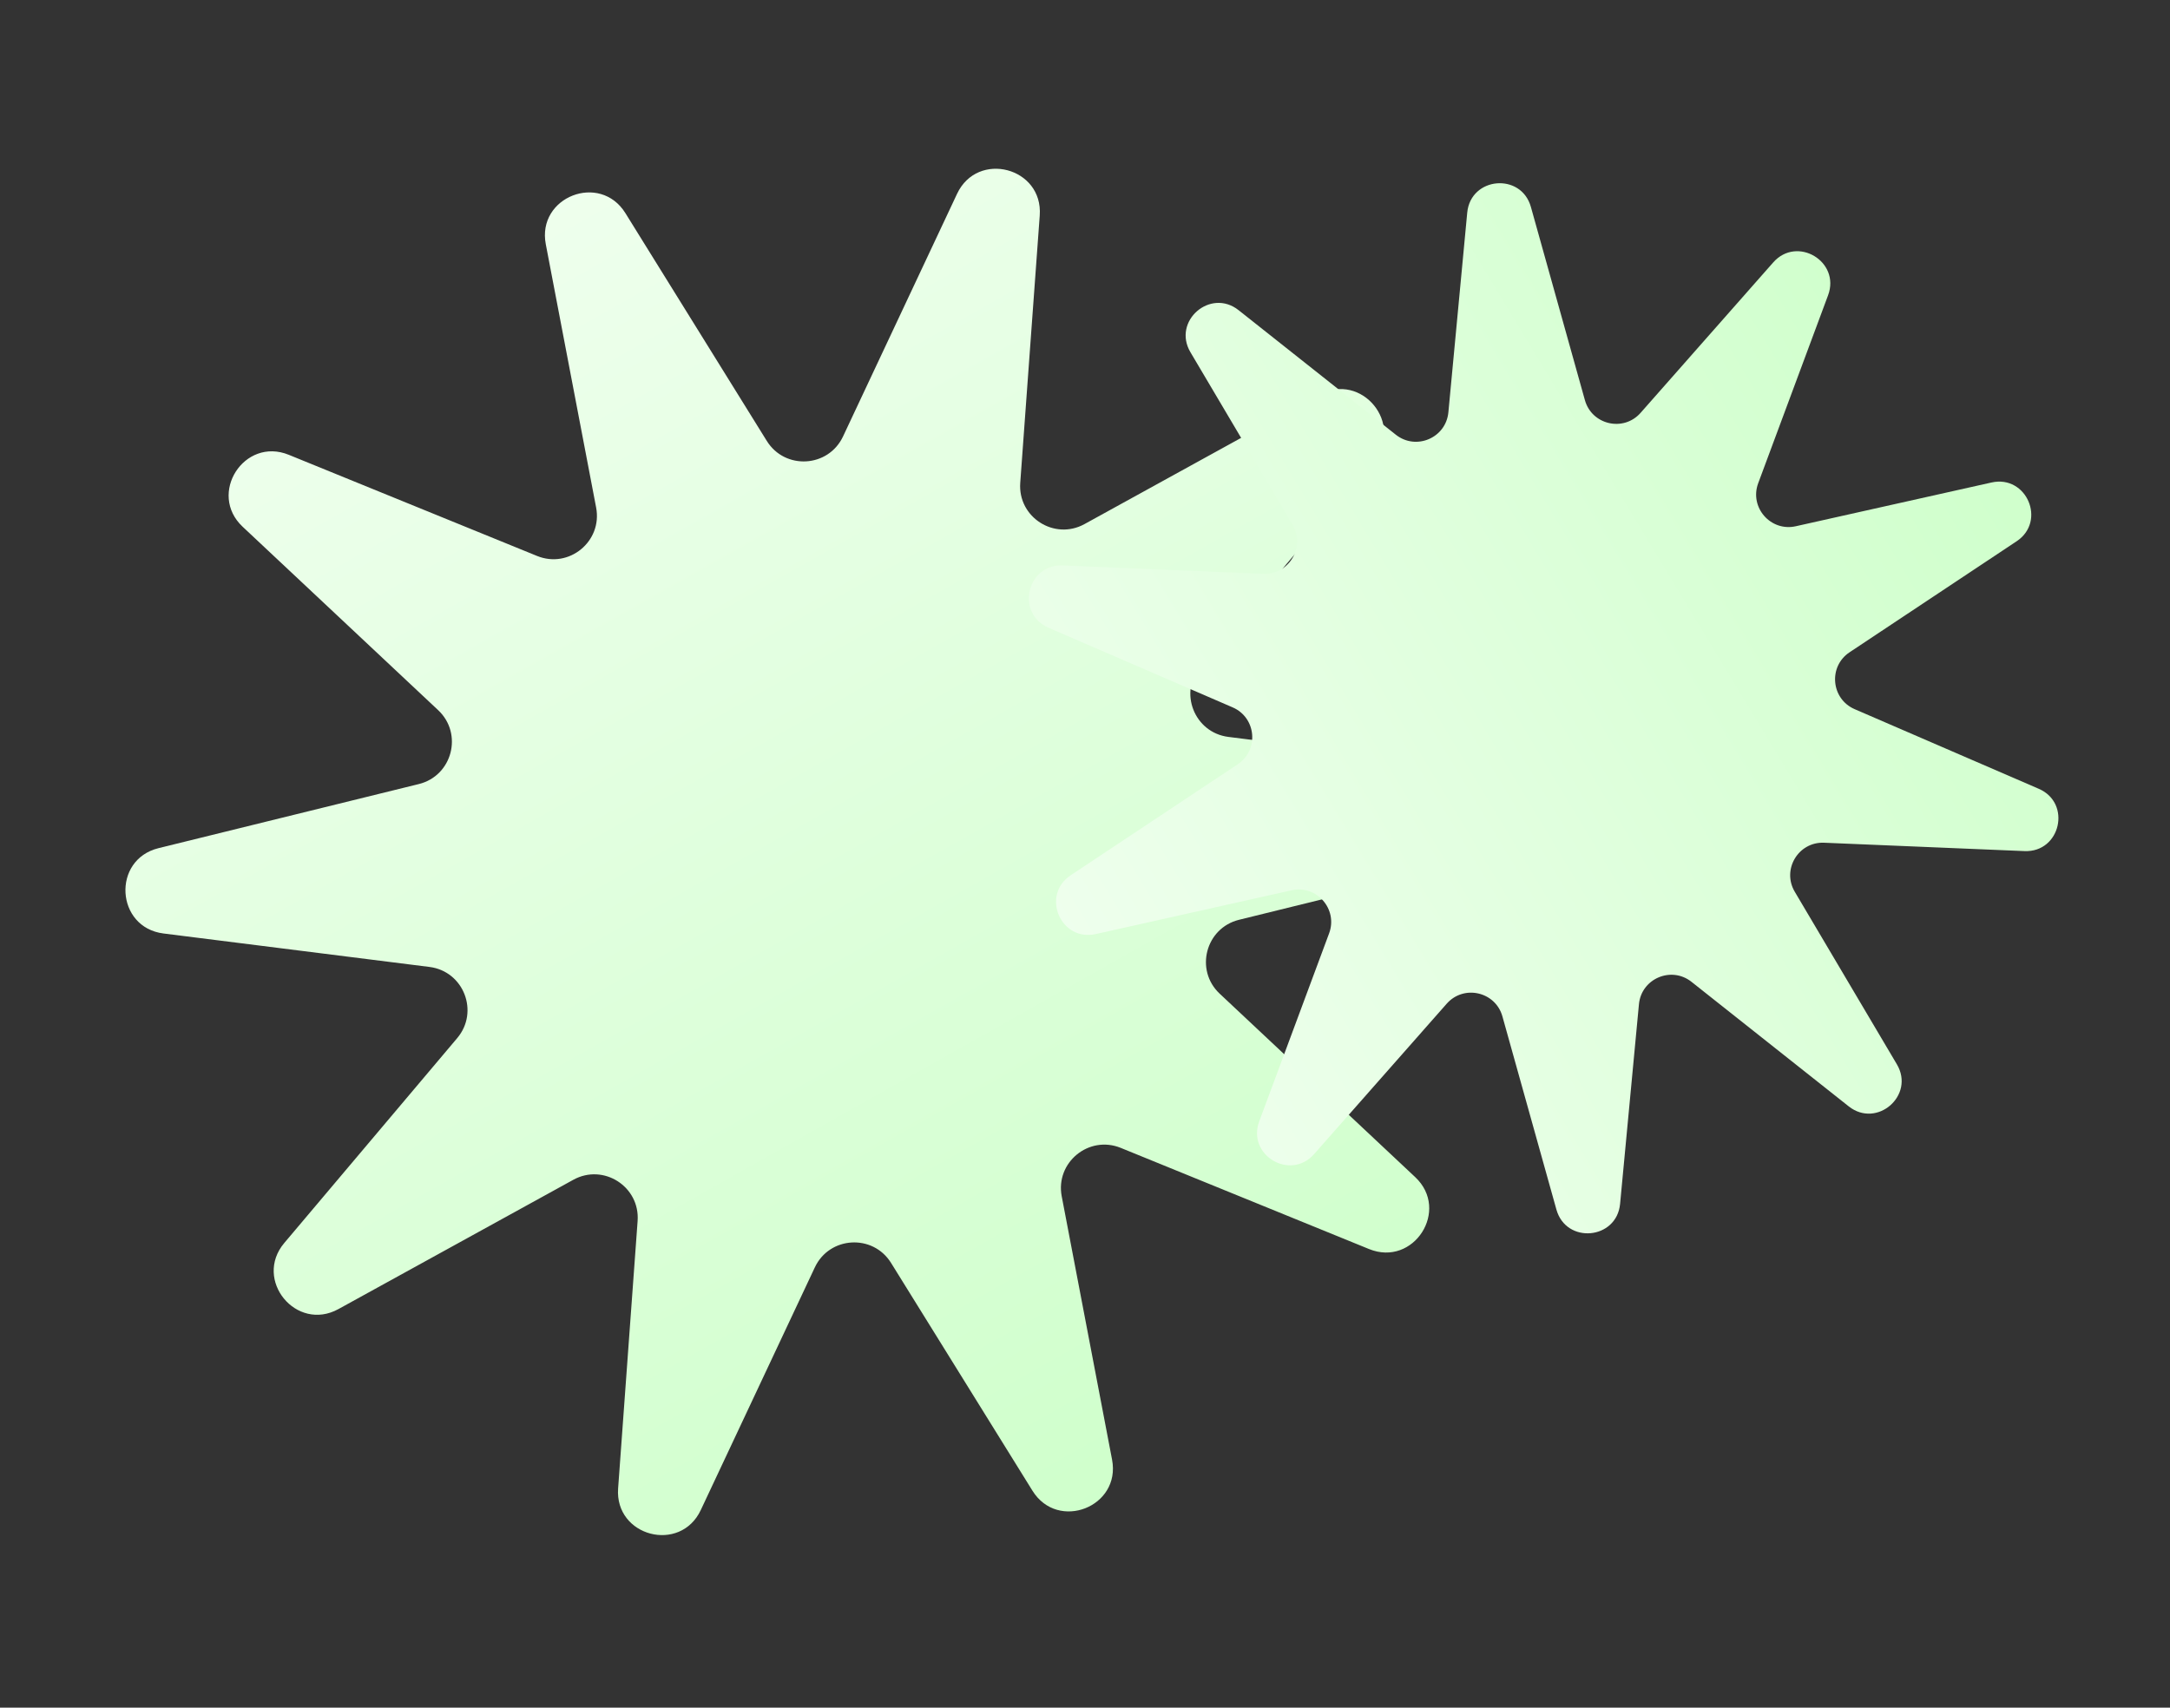 <svg width="324" height="255" viewBox="0 0 324 255" fill="none" xmlns="http://www.w3.org/2000/svg">
<rect x="0" y="0" width="324" height="255" fill="#333333" stroke="none"/>
<path d="M142.898 28.942C145.959 22.429 155.765 24.997 155.242 32.174L152.331 72.101C151.956 77.235 157.421 80.74 161.93 78.258L196.998 58.953C203.301 55.483 209.725 63.325 205.084 68.824L179.264 99.417C175.944 103.351 178.305 109.399 183.412 110.042L223.125 115.038C230.264 115.936 230.852 126.058 223.866 127.778L184.999 137.351C180.002 138.582 178.357 144.864 182.111 148.386L211.301 175.775C216.548 180.698 211.076 189.233 204.413 186.518L167.345 171.414C162.579 169.472 157.557 173.588 158.524 178.644L166.041 217.964C167.393 225.032 157.95 228.72 154.155 222.606L133.046 188.595C130.331 184.222 123.85 184.599 121.661 189.258L104.634 225.49C101.573 232.003 91.767 229.436 92.29 222.259L95.201 182.331C95.576 177.197 90.111 173.692 85.602 176.175L50.535 195.48C44.231 198.95 37.807 191.108 42.448 185.609L68.268 155.016C71.588 151.082 69.227 145.033 64.12 144.391L24.407 139.395C17.268 138.497 16.68 128.375 23.666 126.654L62.533 117.082C67.53 115.851 69.175 109.569 65.421 106.047L36.231 78.658C30.984 73.735 36.456 65.2 43.119 67.915L80.187 83.019C84.953 84.961 89.975 80.845 89.008 75.789L81.491 36.469C80.139 29.401 89.582 25.713 93.377 31.826L114.486 65.838C117.201 70.211 123.682 69.834 125.872 65.175L142.898 28.942Z" fill="url(#paint0_linear_11_13)"/>
<path d="M156.56 93.742C151.619 91.604 153.311 84.213 158.689 84.437L188.61 85.687C192.457 85.848 194.951 81.68 192.99 78.366L177.742 52.595C175.001 47.963 180.716 42.977 184.935 46.32L208.408 64.915C211.427 67.306 215.894 65.4 216.256 61.567L219.07 31.758C219.576 26.4 227.129 25.725 228.578 30.909L236.638 59.746C237.674 63.454 242.409 64.538 244.955 61.65L264.756 39.189C268.315 35.152 274.824 39.045 272.949 44.09L262.516 72.155C261.175 75.764 264.369 79.423 268.126 78.583L297.351 72.05C302.604 70.875 305.581 77.85 301.098 80.829L276.158 97.402C272.952 99.533 273.384 104.37 276.919 105.899L304.404 117.788C309.345 119.925 307.653 127.317 302.275 127.092L272.354 125.843C268.506 125.682 266.013 129.85 267.973 133.163L283.221 158.934C285.962 163.567 280.248 168.552 276.029 165.21L252.555 146.615C249.537 144.224 245.07 146.13 244.708 149.963L241.894 179.772C241.388 185.13 233.834 185.805 232.386 180.621L224.326 151.783C223.289 148.075 218.555 146.992 216.008 149.88L196.208 172.341C192.648 176.378 186.14 172.485 188.015 167.44L198.448 139.375C199.789 135.766 196.595 132.106 192.837 132.947L163.613 139.48C158.359 140.655 155.383 133.68 159.866 130.701L184.805 114.128C188.012 111.997 187.58 107.16 184.045 105.631L156.56 93.742Z" fill="url(#paint1_linear_11_13)"/>
<defs>
<linearGradient id="paint0_linear_11_13" x1="39.727" y1="-76.233" x2="205.613" y2="218.497" gradientUnits="userSpaceOnUse">
<stop stop-color="white"/>
<stop offset="1" stop-color="#CDFFC9"/>
</linearGradient>
<linearGradient id="paint1_linear_11_13" x1="80.317" y1="173.323" x2="296.831" y2="42.45" gradientUnits="userSpaceOnUse">
<stop stop-color="white"/>
<stop offset="1" stop-color="#CDFFC9"/>
</linearGradient>
</defs>
</svg>
